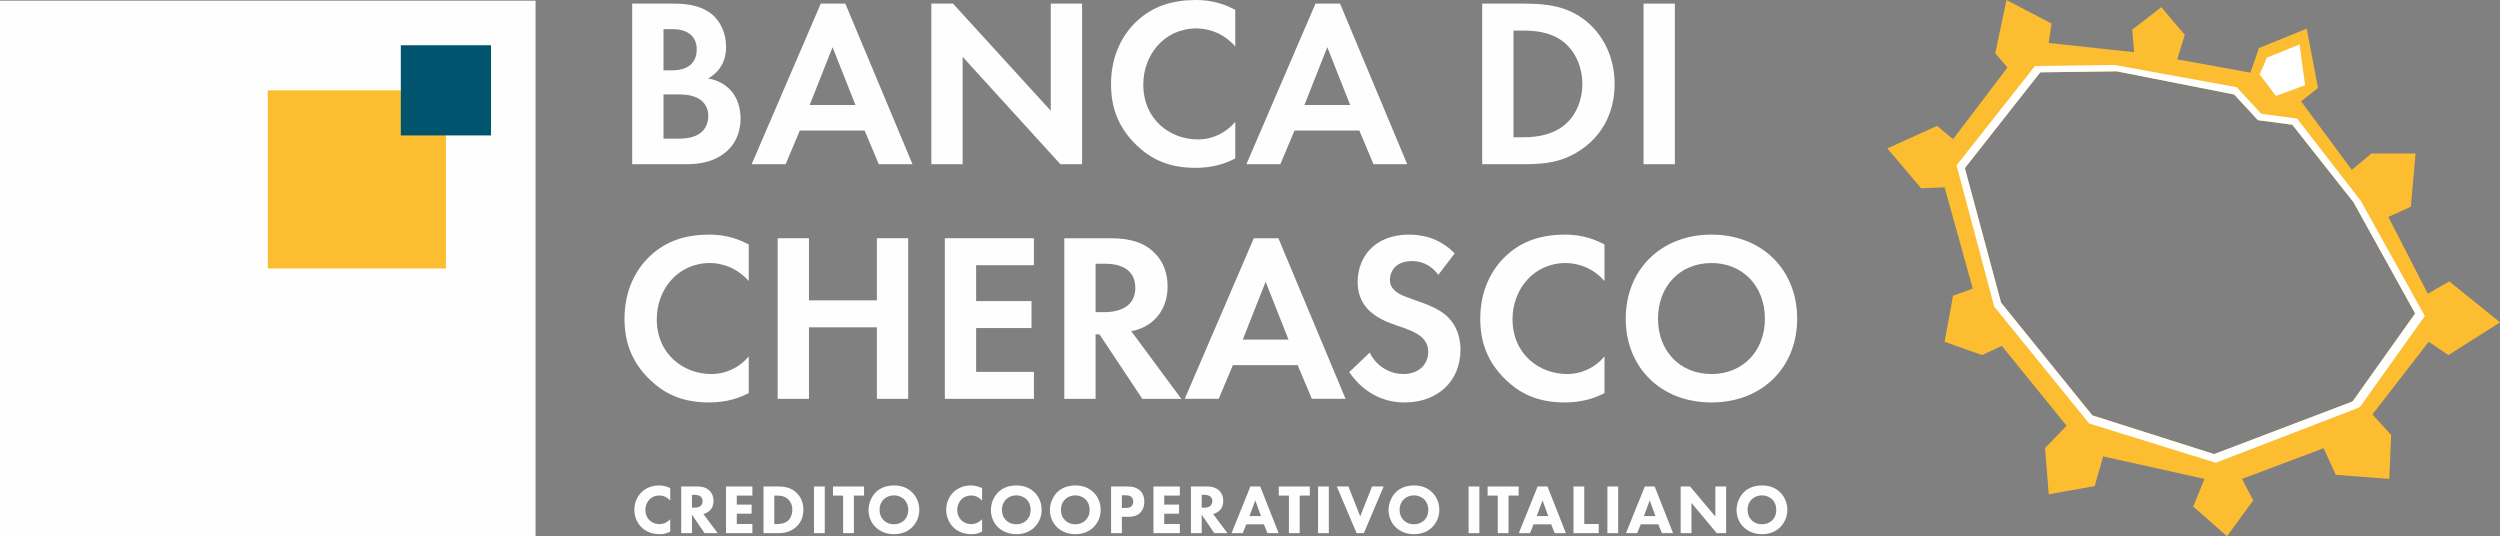 <?xml version="1.0" encoding="UTF-8"?>
<!DOCTYPE svg PUBLIC "-//W3C//DTD SVG 1.1//EN" "http://www.w3.org/Graphics/SVG/1.1/DTD/svg11.dtd">
<!-- Creator: CorelDRAW -->
<svg xmlns="http://www.w3.org/2000/svg" xml:space="preserve" width="246.703mm" height="52.917mm" version="1.1" style="shape-rendering:geometricPrecision; text-rendering:geometricPrecision; image-rendering:optimizeQuality; fill-rule:evenodd; clip-rule:evenodd"
viewBox="0 0 23850.86 5115.89"
 xmlns:xlink="http://www.w3.org/1999/xlink"
 xmlns:xodm="http://www.corel.com/coreldraw/odm/2003">
 <rect x="0" y="0" width="23850.86" height="5115.89" fill="#808080" stroke="none"/>
 <defs>
  <style type="text/css">
   <![CDATA[
    .fil4 {fill:white}
    .fil3 {fill:#FCBD30}
    .fil0 {fill:#FEFEFE;fill-rule:nonzero}
    .fil2 {fill:#00546E;fill-rule:nonzero}
    .fil1 {fill:#FCBD30;fill-rule:nonzero}
   ]]>
  </style>
 </defs>
 <g id="Layer_x0020_1">
  <polygon class="fil0" points="-0,5115.89 5109.41,5115.89 5109.41,6.52 -0,6.52 "/>
  <polygon class="fil1" points="4254.1,2561.17 2554.73,2561.17 2554.73,861.82 4254.1,861.82 "/>
  <polygon class="fil2" points="4684.25,1292 3823.92,1292 3823.92,431.64 4684.25,431.64 "/>
  <path class="fil0" d="M6330 1323.2l128.65 0c55.12,0 137.82,-2.29 204.43,-41.34 73.53,-43.59 94.2,-117.15 94.2,-176.84 0,-48.22 -16.07,-130.96 -112.58,-174.58 -64.29,-29.95 -140.14,-29.95 -204.44,-29.95l-110.26 0 0 422.72zm0 -652.39l85.03 0c45.9,0 231.95,-4.6 231.95,-199.79 0,-140.18 -107.87,-193.05 -229.63,-193.05l-87.35 0 0 392.83zm80.43 -636.28c84.95,0 250.33,0 374.42,96.42 89.63,68.96 142.43,188.44 142.43,317.02 0,197.61 -130.97,277.96 -172.27,300.91 101.09,16.17 160.78,59.8 199.82,96.52 91.91,87.35 110.3,206.72 110.3,287.13 0,89.63 -25.27,216 -130.97,310.12 -114.8,101.13 -254.9,124.08 -388.16,124.08l-514.62 0 0 -1532.21 379.06 0z"/>
  <path class="fil0" d="M8161.29 1001.62l-218.28 -551.36 -218.17 551.36 436.45 0zm87.24 243.55l-617.93 0 -135.53 321.55 -323.9 0 659.37 -1532.18 234.23 0 640.89 1532.18 -321.59 0 -135.53 -321.55z"/>
  <polygon class="fil0" points="8885.3,1566.73 8885.3,34.52 9092.08,34.52 10024.74,1056.82 10024.74,34.52 10323.41,34.52 10323.41,1566.73 10116.66,1566.73 9183.93,542.19 9183.93,1566.73 "/>
  <path class="fil0" d="M11784.98 1511.64c-91.91,48.19 -213.71,89.52 -379.09,89.52 -268.79,0 -431.88,-91.81 -560.53,-213.6 -176.87,-169.99 -245.74,-360.71 -245.74,-585.77 0,-278 114.77,-477.78 245.74,-599.58 153.88,-144.75 344.64,-202.21 562.81,-202.21 108.02,0 236.67,18.38 376.8,94.2l0 349.17c-140.14,-160.81 -314.73,-172.3 -369.91,-172.3 -307.8,0 -507.63,252.72 -507.63,535.29 0,339.97 261.89,523.74 519.12,523.74 142.43,0 268.79,-62.01 358.42,-167.7l0 349.24z"/>
  <path class="fil0" d="M12881.08 1001.62l-218.27 -551.36 -218.21 551.36 436.48 0zm87.24 243.55l-617.96 0 -135.53 321.55 -323.87 0 659.34 -1532.18 234.26 0 640.89 1532.18 -321.59 0 -135.53 -321.55z"/>
  <path class="fil0" d="M14439.09 1309.44l91.92 0c75.78,0 241.16,-4.6 374.38,-101.02 121.8,-87.32 190.76,-243.55 190.76,-406.65 0,-160.81 -66.68,-317.02 -188.44,-408.93 -123.98,-91.92 -275.58,-101.09 -376.7,-101.09l-91.92 0 0 1017.68zm101.1 -1274.92c213.6,0 399.76,22.95 569.73,149.32 186.05,140.14 294.07,362.92 294.07,617.93 0,255.05 -105.73,475.54 -307.84,617.93 -179.26,126.37 -346.93,147.03 -560.53,147.03l-395.15 0 0 -1532.21 399.73 0z"/>
  <polygon class="fil0" points="15978.76,1566.72 15680.12,1566.72 15680.12,34.51 15978.76,34.51 "/>
  <path class="fil0" d="M7143.25 3749.94c-91.91,48.22 -213.67,89.52 -379.09,89.52 -268.79,0 -431.88,-91.81 -560.53,-213.6 -176.87,-169.95 -245.74,-360.71 -245.74,-585.77 0,-278 114.77,-477.78 245.74,-599.57 153.92,-144.75 344.64,-202.21 562.85,-202.21 107.98,0 236.66,18.38 376.77,94.2l0 349.16c-140.11,-160.81 -314.7,-172.29 -369.88,-172.29 -307.83,0 -507.63,252.71 -507.63,535.28 0,339.97 261.86,523.74 519.09,523.74 142.43,0 268.79,-62.01 358.42,-167.67l0 349.21z"/>
  <polygon class="fil0" points="7717.85,2865.52 8365.72,2865.52 8365.72,2272.83 8664.36,2272.83 8664.36,3805.03 8365.72,3805.03 8365.72,3122.74 7717.85,3122.74 7717.85,3805.03 7419.23,3805.03 7419.23,2272.83 7717.85,2272.83 "/>
  <polygon class="fil0" points="9863.94,2530.06 9312.59,2530.06 9312.59,2872.41 9840.99,2872.41 9840.99,3129.6 9312.59,3129.6 9312.59,3547.74 9863.94,3547.74 9863.94,3805.04 9013.95,3805.04 9013.95,2272.83 9863.94,2272.83 "/>
  <path class="fil0" d="M10452.32 2977.99l85.03 0c57.4,0 294.06,-6.89 294.06,-231.95 0,-227.48 -234.37,-229.77 -289.45,-229.77l-89.63 0 0 461.72zm144.72 -705.16c211.39,0 319.3,55.08 390.58,114.77 117.15,98.83 151.6,229.79 151.6,344.66 0,149.32 -59.8,280.29 -179.16,360.61 -39.12,27.59 -94.19,52.93 -167.7,66.67l477.79 645.49 -372.16 0 -408.93 -615.65 -36.74 0 0 615.65 -298.63 0 0 -1532.2 443.35 0z"/>
  <path class="fil0" d="M12292.81 3239.91l-218.28 -551.36 -218.21 551.36 436.49 0zm87.24 243.55l-617.93 0 -135.57 321.55 -323.87 0 659.34 -1532.17 234.27 0 640.88 1532.17 -321.58 0 -135.53 -321.55z"/>
  <path class="fil0" d="M13722.06 2621.97c-89.52,-119.47 -195.25,-130.95 -250.34,-130.95 -160.81,0 -211.39,101.11 -211.39,179.14 0,36.83 11.47,71.28 48.19,103.41 36.83,34.45 87.35,52.8 183.86,87.35 119.48,41.34 231.96,82.64 310.1,153.92 68.89,61.97 130.97,165.38 130.97,321.55 0,298.66 -216,503.06 -532.98,503.06 -282.57,0 -447.95,-172.26 -528.3,-289.42l195.22 -186.05c73.47,149.31 213.57,204.4 321.58,204.4 135.53,0 236.66,-82.64 236.66,-211.29 0,-55.12 -18.38,-98.84 -59.79,-137.85 -57.4,-52.8 -149.31,-82.75 -236.56,-112.58 -80.46,-27.56 -176.97,-64.29 -255.01,-133.26 -50.5,-43.62 -121.76,-128.64 -121.76,-284.85 0,-225.05 151.6,-450.25 491.57,-450.25 96.48,0 277.96,18.38 434.17,179.26l-156.21 204.42z"/>
  <path class="fil0" d="M15307.54 3749.94c-91.91,48.22 -213.71,89.52 -379.09,89.52 -268.79,0 -431.88,-91.81 -560.53,-213.6 -176.87,-169.95 -245.73,-360.71 -245.73,-585.77 0,-278 114.77,-477.78 245.73,-599.57 153.89,-144.75 344.64,-202.21 562.82,-202.21 108.01,0 236.66,18.38 376.79,94.2l0 349.16c-140.14,-160.81 -314.73,-172.29 -369.91,-172.29 -307.8,0 -507.63,252.71 -507.63,535.28 0,339.97 261.9,523.74 519.12,523.74 142.43,0 268.79,-62.01 358.42,-167.67l0 349.21z"/>
  <path class="fil0" d="M16837.82 3040.08c0,-310.12 -211.4,-530.72 -510.03,-530.72 -298.63,0 -509.95,220.59 -509.95,530.72 0,310.12 211.32,528.3 509.95,528.3 298.63,0 510.03,-218.17 510.03,-528.3zm307.8 0c0,466.33 -335.37,799.37 -817.83,799.37 -482.4,0 -817.75,-333.05 -817.75,-799.37 0,-466.34 335.36,-801.79 817.75,-801.79 482.46,0 817.83,335.45 817.83,801.79z"/>
  <path class="fil3" d="M18745.27 1603.97l345.73 1283.77 870.59 1074.99 1162.09 369.54 1320.65 -502.21 597.11 -839.72 -588.36 -1061.13 -583.72 -739.08 -328.23 -43.89 -226.57 -244.89 -1120.17 -221.01 -729.63 9.69 -719.5 913.94zm-193.31 182.67l-223.77 9.78 -322.24 -380.76 474.38 -214.8 152.18 126.91 519.16 -683.42 -116.37 -136.69 107.4 -507.67 429.64 224.55 -26.85 185.51 814.55 87.85 -17.93 -214.8 277.49 -214.76 223.76 263.6 -71.62 234.31 698.18 126.91 80.56 -234.31 456.51 -185.51 107.4 566.26 -161.11 126.94 483.34 654.13 187.96 -156.21 420.69 0 -44.74 507.71 -214.83 97.61 375.9 732.21 205.91 -117.15 483.34 390.55 -492.31 312.41 -187.96 -126.9 -537.06 693.16 179.02 195.29 -17.9 419.78 -510.16 -39.05 -116.4 -253.82 -778.71 292.87 107.39 205.05 -250.61 341.71 -322.23 -283.11 107.4 -263.64 -966.67 -214.76 -80.56 283.11 -438.6 78.1 -35.77 -439.32 205.86 -214.8 -617.62 -761.52 -187.96 87.85 -358.04 -126.9 80.55 -439.35 187.96 -68.35 -268.51 -966.55z"/>
  <path class="fil4" d="M18745.27 1603.97l345.73 1283.77 870.59 1074.99 1162.09 369.54 1320.65 -502.21 597.11 -839.72 -588.36 -1061.13 -583.72 -739.08 -328.23 -43.89 -226.57 -244.89 -1120.17 -221.01 -729.63 9.69 -719.5 913.94zm-79.16 -26.7l748.18 -947.71 758.75 -10.05 1164.9 212.1 235.61 253.92 341.33 45.54 607.01 783.41 611.82 1100.35 -620.93 870.72 -1373.38 529.28 -1208.44 -374.69 -905.34 -1114.68 -359.51 -1348.2z"/>
  <polygon class="fil4" points="21713.29,915.59 21557.73,710.21 21627.31,549.46 21938.46,424.43 21991.66,812.86 "/>
  <path class="fil0" d="M6394.14 5072.21c-39.29,20.02 -71.35,24.08 -98.06,24.08 -82.02,0 -137.38,-28.01 -174.79,-64.74 -40.01,-38.67 -69.41,-97.44 -69.41,-168.82 0,-70.02 29.4,-128.72 69.41,-167.5 39.33,-37.99 96.73,-64.02 166.17,-64.02 29.36,0 63.33,6 106.68,24.73l0 118.72c-22.68,-24.04 -56.65,-47.37 -104.03,-47.37 -37.38,0 -67.42,12.04 -90.75,34.72 -24.7,23.95 -42.06,60.06 -42.06,102.76 0,46.01 18.73,78.72 38.74,98.09 9.28,9.35 41.34,37.39 96.08,37.39 26.63,0 62.72,-7.37 102.01,-46.12l0 118.07z"/>
  <path class="fil0" d="M6601.58 4843.39l23.43 0c18.62,0 44,-1.94 61.32,-19.27 7.37,-7.37 16.74,-21.41 16.74,-43.49 0,-25.34 -12.04,-38.64 -20.77,-45.36 -16.65,-12.66 -43.35,-13.95 -56.65,-13.95l-24.08 0 0 122.07zm53.44 -202.14c56.69,0 92.02,18.66 113.44,38.68 18.62,17.97 38.64,50.03 38.64,99.45 0,28 -5.97,62.72 -34.72,90.72 -15.31,14.7 -37.35,28 -61.97,33.96l136.72 182.2 -125.44 0 -120.12 -175.48 0 175.48 -102.76 0 0 -445.02 156.2 0z"/>
  <polygon class="fil0" points="7178.03,4727.95 7029.15,4727.95 7029.15,4814.07 7170.66,4814.07 7170.66,4900.77 7029.15,4900.77 7029.15,4999.51 7178.03,4999.51 7178.03,5086.26 6926.39,5086.26 6926.39,4641.25 7178.03,4641.25 "/>
  <path class="fil0" d="M7386.75 4999.51l27.35 0c21.42,0 68.04,-1.94 101.47,-29.95 23.98,-20.02 43.34,-58.11 43.34,-107.43 0,-48.06 -19.36,-78.82 -36.73,-96.19 -33.33,-33.32 -76.68,-37.99 -108.09,-37.99l-27.35 0 0 271.56zm38.03 -358.25c58.76,0 120.84,8.62 175.47,61.35 39.39,37.99 64.11,90.11 64.11,159.52 0,70.05 -24.07,120.77 -60.7,157.39 -61.45,62.08 -138.12,66.75 -175.5,66.75l-144.17 0 0 -445.01 140.79 0z"/>
  <polygon class="fil0" points="7868.4,5086.27 7765.64,5086.27 7765.64,4641.26 7868.4,4641.26 "/>
  <polygon class="fil0" points="8146.65,4727.95 8146.65,5086.26 8043.9,5086.26 8043.9,4727.95 7947.1,4727.95 7947.1,4641.25 8243.34,4641.25 8243.34,4727.95 "/>
  <path class="fil0" d="M8430.77 4764.03c-19.37,18.66 -39.4,51.37 -39.4,100.75 0,40.65 13.3,73.36 40.69,100.1 28.71,27.35 60.78,36.63 95.39,36.63 45.4,0 77.42,-16.61 98.81,-37.99 17.36,-16.74 38.68,-48.06 38.68,-99.36 0,-46.11 -18.66,-80.11 -38.68,-100.13 -22.03,-21.39 -57.37,-37.99 -98.05,-37.99 -38.75,0 -73.47,13.95 -97.44,37.99zm270.16 -68.04c42.08,40.69 69.43,99.39 69.43,168.17 0,59.31 -21.28,119.99 -69.43,166.75 -41.31,40.03 -97.35,65.37 -172.11,65.37 -83.36,0 -140.11,-33.32 -173.42,-65.37 -42.7,-40.04 -69.44,-100.1 -69.44,-165.48 0,-63.98 28.75,-128.75 68.8,-168.79 29.9,-30.02 85.4,-65.41 174.07,-65.41 69.38,0 127.49,21.32 172.11,64.76z"/>
  <path class="fil0" d="M9369.38 5072.21c-39.29,20.02 -71.35,24.08 -98.05,24.08 -82.02,0 -137.42,-28.01 -174.79,-64.74 -40.01,-38.67 -69.41,-97.44 -69.41,-168.82 0,-70.02 29.4,-128.72 69.41,-167.5 39.33,-37.99 96.73,-64.02 166.13,-64.02 29.4,0 63.36,6 106.71,24.73l0 118.72c-22.68,-24.04 -56.64,-47.37 -104.05,-47.37 -37.35,0 -67.39,12.04 -90.72,34.72 -24.69,23.95 -42.06,60.06 -42.06,102.76 0,46.01 18.73,78.72 38.75,98.09 9.27,9.35 41.34,37.39 96.08,37.39 26.63,0 62.72,-7.37 102.01,-46.12l0 118.07z"/>
  <path class="fil0" d="M9598.24 4764.03c-19.37,18.66 -39.4,51.37 -39.4,100.75 0,40.65 13.3,73.36 40.69,100.1 28.71,27.35 60.68,36.63 95.39,36.63 45.36,0 77.42,-16.61 98.81,-37.99 17.35,-16.74 38.67,-48.06 38.67,-99.36 0,-46.11 -18.65,-80.11 -38.67,-100.13 -22.03,-21.39 -57.4,-37.99 -98.09,-37.99 -38.75,0 -73.43,13.95 -97.4,37.99zm270.15 -68.04c42.06,40.69 69.44,99.39 69.44,168.17 0,59.31 -21.39,119.99 -69.44,166.75 -41.34,40.03 -97.34,65.37 -172.1,65.37 -83.36,0 -140.11,-33.32 -173.46,-65.37 -42.7,-40.04 -69.41,-100.1 -69.41,-165.48 0,-63.98 28.75,-128.75 68.79,-168.79 29.91,-30.02 85.37,-65.41 174.08,-65.41 69.34,0 127.49,21.32 172.1,64.76z"/>
  <path class="fil0" d="M10161.25 4764.03c-19.36,18.66 -39.39,51.37 -39.39,100.75 0,40.65 13.3,73.36 40.69,100.1 28.71,27.35 60.77,36.63 95.39,36.63 45.39,0 77.42,-16.61 98.81,-37.99 17.35,-16.74 38.67,-48.06 38.67,-99.36 0,-46.11 -18.66,-80.11 -38.67,-100.13 -22.03,-21.39 -57.37,-37.99 -98.06,-37.99 -38.74,0 -73.47,13.95 -97.44,37.99zm270.16 -68.04c42.08,40.69 69.44,99.39 69.44,168.17 0,59.31 -21.29,119.99 -69.44,166.75 -41.3,40.03 -97.34,65.37 -172.1,65.37 -83.36,0 -140.11,-33.32 -173.43,-65.37 -42.7,-40.04 -69.43,-100.1 -69.43,-165.48 0,-63.98 28.74,-128.75 68.79,-168.79 29.91,-30.02 85.37,-65.41 174.08,-65.41 69.37,0 127.49,21.32 172.1,64.76z"/>
  <path class="fil0" d="M10702.89 4846.03l36.73 0c13.95,0 38.64,-0.65 55.36,-16.61 9.38,-9.39 16.71,-24.69 16.71,-44.07 0,-18.66 -6.68,-33.97 -16.71,-43.35 -15.31,-14.7 -37.39,-16.72 -57.37,-16.72l-34.72 0 0 120.74zm54.05 -204.77c38.68,0 81.38,5.32 116.75,36.63 38.02,33.45 43.42,77.42 43.42,108.08 0,56.14 -21.39,87.45 -38.1,104.81 -35.36,36.08 -81.99,39.4 -113.4,39.4l-62.72 0 0 156.1 -102.76 0 0 -445.01 156.81 0z"/>
  <polygon class="fil0" points="11255.97,4727.95 11107.14,4727.95 11107.14,4814.07 11248.65,4814.07 11248.65,4900.77 11107.14,4900.77 11107.14,4999.51 11255.97,4999.51 11255.97,5086.26 11004.38,5086.26 11004.38,4641.25 11255.97,4641.25 "/>
  <path class="fil0" d="M11464.7 4843.39l23.43 0c18.62,0 44,-1.94 61.32,-19.27 7.37,-7.37 16.74,-21.41 16.74,-43.49 0,-25.34 -12.04,-38.64 -20.77,-45.36 -16.65,-12.66 -43.35,-13.95 -56.65,-13.95l-24.08 0 0 122.07zm53.44 -202.14c56.69,0 92.02,18.66 113.44,38.68 18.62,17.97 38.64,50.03 38.64,99.45 0,28 -5.97,62.72 -34.73,90.72 -15.31,14.7 -37.34,28 -61.97,33.96l136.73 182.2 -125.44 0 -120.12 -175.48 0 175.48 -102.76 0 0 -445.02 156.2 0z"/>
  <path class="fil0" d="M12030.4 4923.46l-54.63 -149.42 -55.39 149.42 110.02 0zm28.1 78.79l-168.14 0 -34.07 84 -106.71 0 179.43 -444.98 94.03 0 175.51 444.98 -106.71 0 -33.33 -84z"/>
  <polygon class="fil0" points="12399.37,4727.95 12399.37,5086.26 12296.61,5086.26 12296.61,4727.95 12199.82,4727.95 12199.82,4641.25 12496.07,4641.25 12496.07,4727.95 "/>
  <polygon class="fil0" points="12677.44,5086.27 12574.69,5086.27 12574.69,4641.26 12677.44,4641.26 "/>
  <polygon class="fil0" points="12864.23,4641.25 12976.97,4926.15 13089.77,4641.25 13200.51,4641.25 13011.7,5086.27 12942.3,5086.27 12753.44,4641.25 "/>
  <path class="fil0" d="M13391.98 4764.03c-19.37,18.66 -39.4,51.37 -39.4,100.75 0,40.65 13.3,73.36 40.69,100.1 28.71,27.35 60.68,36.63 95.39,36.63 45.36,0 77.42,-16.61 98.81,-37.99 17.36,-16.74 38.68,-48.06 38.68,-99.36 0,-46.11 -18.66,-80.11 -38.68,-100.13 -22.03,-21.39 -57.4,-37.99 -98.09,-37.99 -38.74,0 -73.43,13.95 -97.4,37.99zm270.15 -68.04c42.06,40.69 69.44,99.39 69.44,168.17 0,59.31 -21.39,119.99 -69.44,166.75 -41.33,40.03 -97.34,65.37 -172.1,65.37 -83.36,0 -140.11,-33.32 -173.46,-65.37 -42.7,-40.04 -69.44,-100.1 -69.44,-165.48 0,-63.98 28.75,-128.75 68.83,-168.79 29.91,-30.02 85.37,-65.41 174.08,-65.41 69.34,0 127.49,21.32 172.1,64.76z"/>
  <polygon class="fil0" points="14113.78,5086.27 14011.01,5086.27 14011.01,4641.26 14113.78,4641.26 "/>
  <polygon class="fil0" points="14391.93,4727.95 14391.93,5086.26 14289.17,5086.26 14289.17,4727.95 14192.37,4727.95 14192.37,4641.25 14488.62,4641.25 14488.62,4727.95 "/>
  <path class="fil0" d="M14770.83 4923.46l-54.64 -149.42 -55.39 149.42 110.03 0zm28.09 78.79l-168.14 0 -34.07 84 -106.71 0 179.43 -444.98 94.07 0 175.47 444.98 -106.71 0 -33.33 -84z"/>
  <polygon class="fil0" points="15114.37,4641.25 15114.37,4999.51 15252.5,4999.51 15252.5,5086.27 15011.61,5086.27 15011.61,4641.25 "/>
  <polygon class="fil0" points="15437.9,5086.27 15335.14,5086.27 15335.14,4641.26 15437.9,4641.26 "/>
  <path class="fil0" d="M15793.47 4923.46l-54.64 -149.42 -55.39 149.42 110.03 0zm28.1 78.79l-168.14 0 -34.07 84 -106.72 0 179.43 -444.98 94.06 0 175.48 444.98 -106.72 0 -33.32 -84z"/>
  <polygon class="fil0" points="16034.24,5086.26 16034.24,4641.25 16123.71,4641.25 16365.21,4928.12 16365.21,4641.25 16467.97,4641.25 16467.97,5086.26 16378.51,5086.26 16137,4798 16137,5086.26 "/>
  <path class="fil0" d="M16712.07 4764.03c-19.37,18.66 -39.4,51.37 -39.4,100.75 0,40.65 13.3,73.36 40.69,100.1 28.71,27.35 60.68,36.63 95.39,36.63 45.36,0 77.42,-16.61 98.81,-37.99 17.35,-16.74 38.67,-48.06 38.67,-99.36 0,-46.11 -18.65,-80.11 -38.67,-100.13 -22.03,-21.39 -57.4,-37.99 -98.09,-37.99 -38.75,0 -73.43,13.95 -97.4,37.99zm270.15 -68.04c42.06,40.69 69.44,99.39 69.44,168.17 0,59.31 -21.39,119.99 -69.44,166.75 -41.34,40.03 -97.34,65.37 -172.1,65.37 -83.36,0 -140.11,-33.32 -173.46,-65.37 -42.7,-40.04 -69.44,-100.1 -69.44,-165.48 0,-63.98 28.75,-128.75 68.83,-168.79 29.91,-30.02 85.37,-65.41 174.08,-65.41 69.34,0 127.49,21.32 172.1,64.76z"/>
 </g>
</svg>
